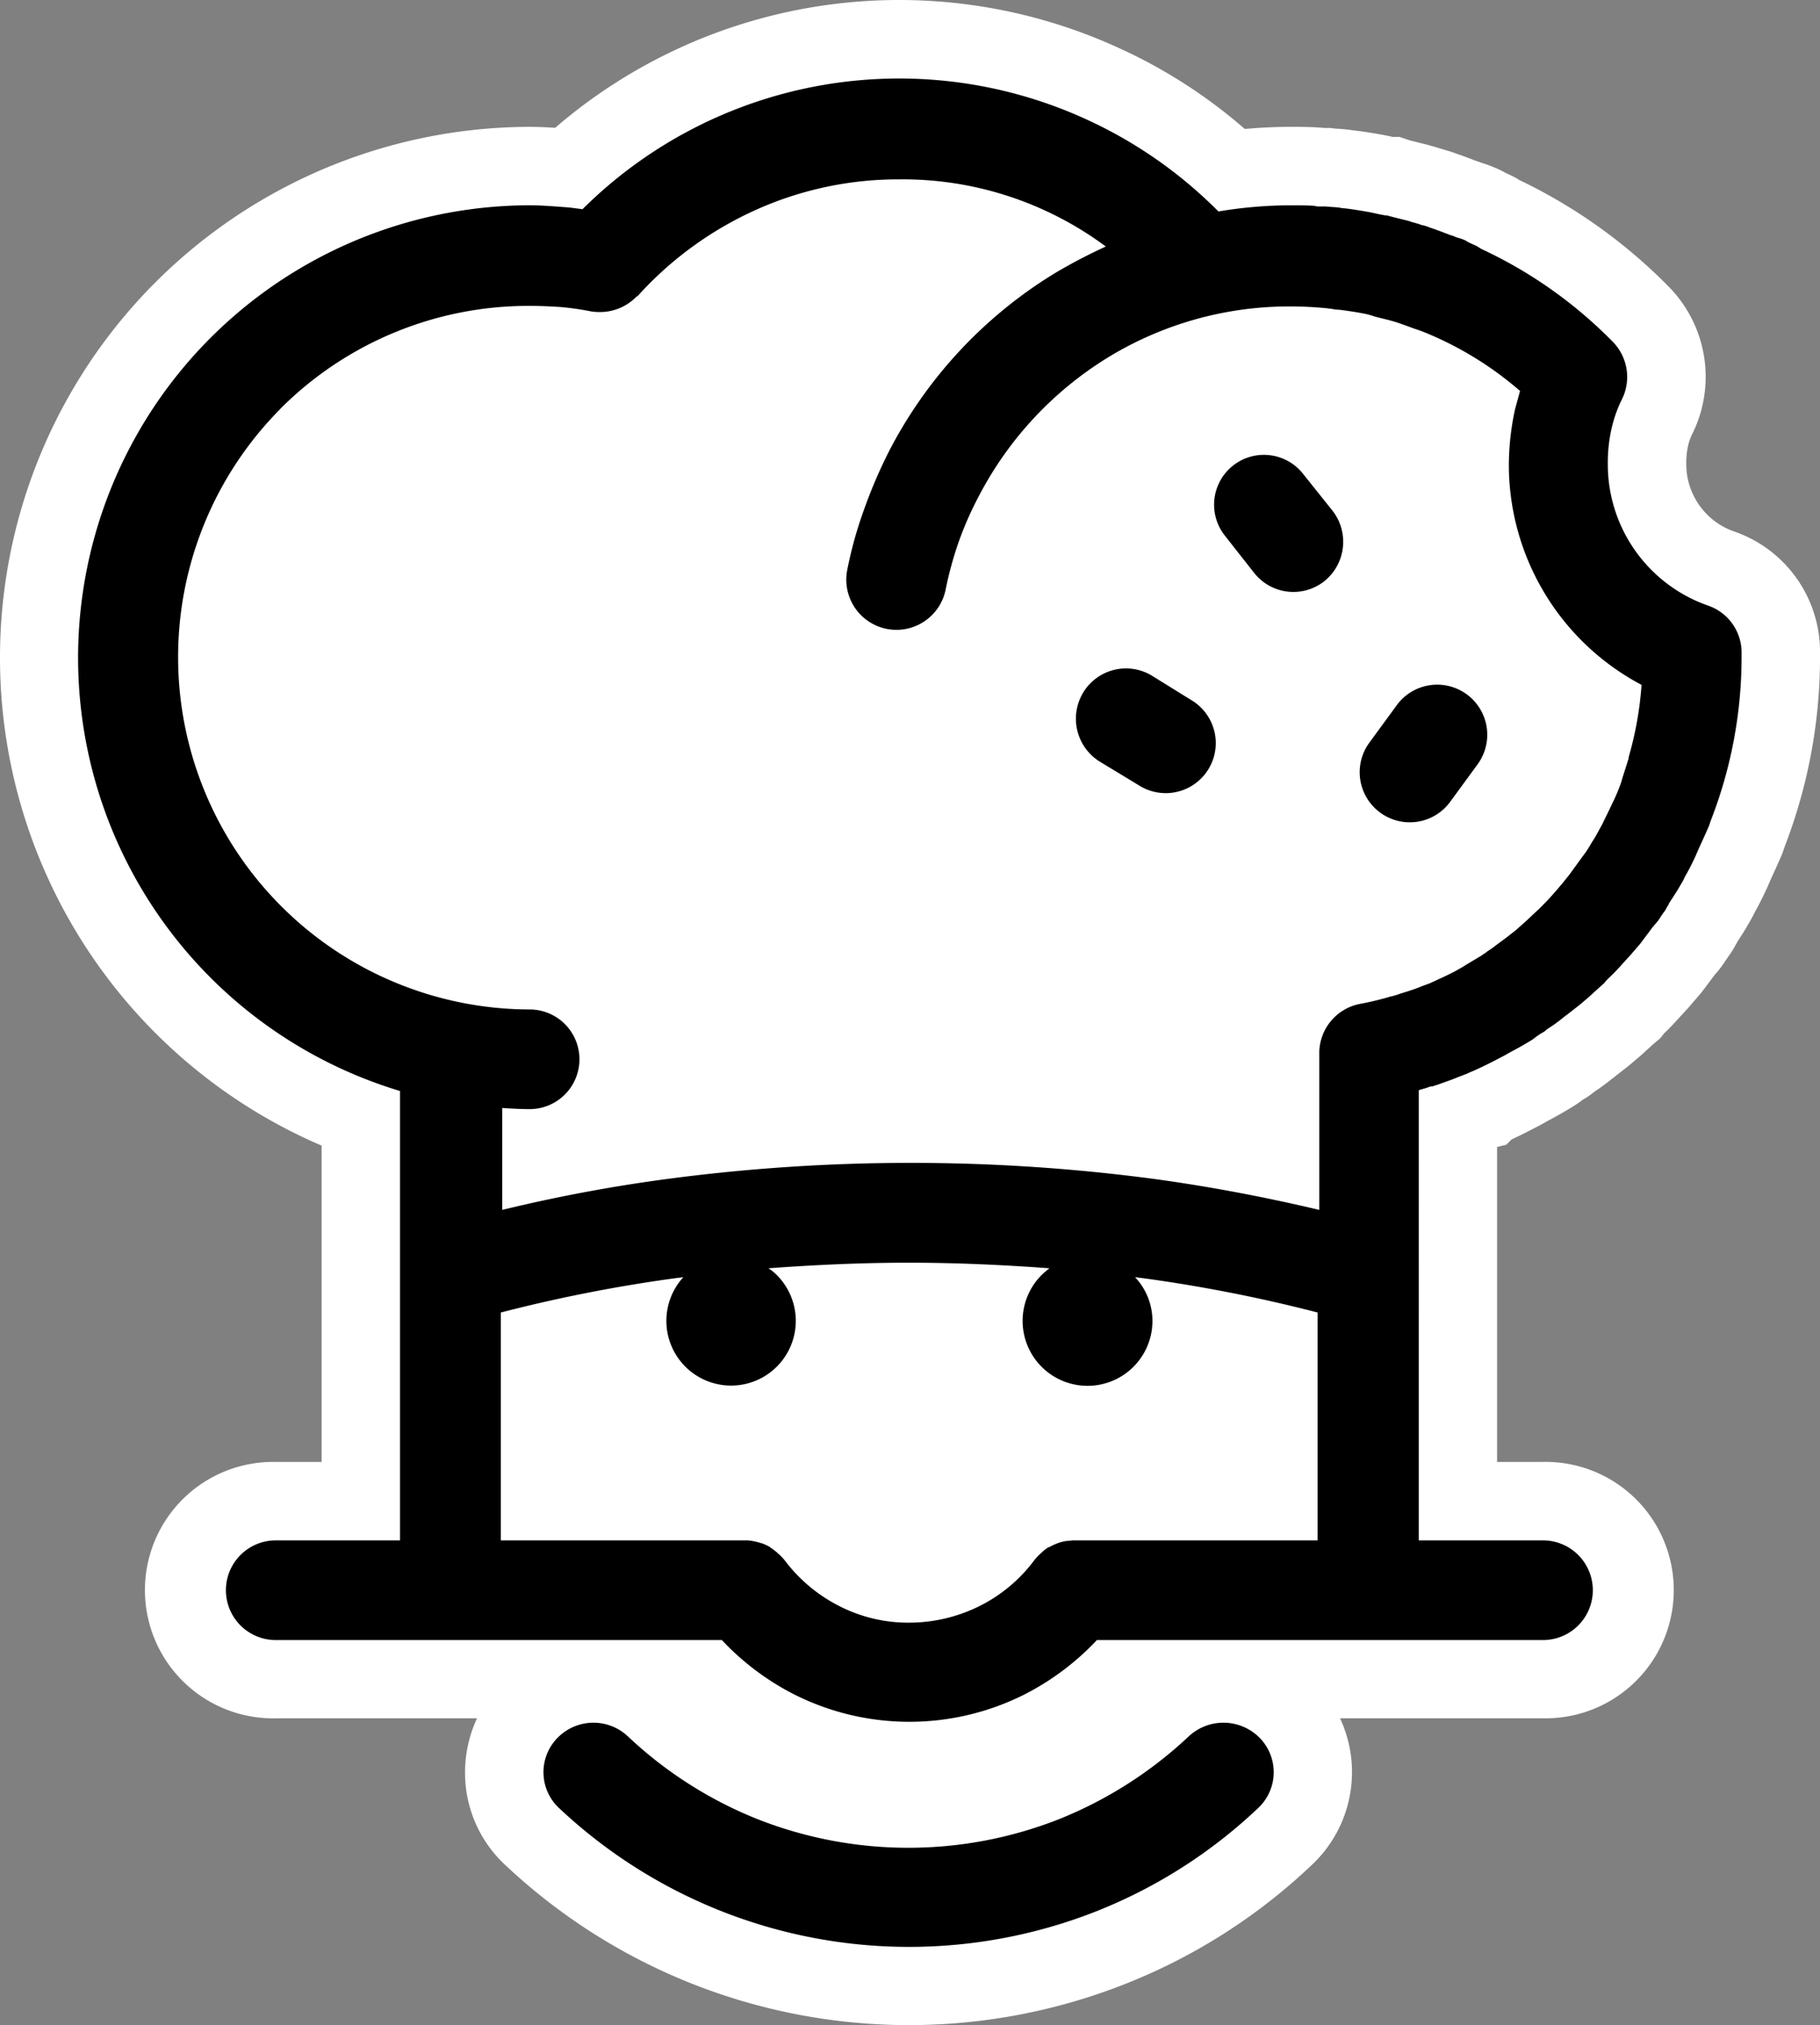 <?xml version="1.0" encoding="UTF-8" standalone="no"?>
<svg
   width="1000"
   height="1112.436"
   viewBox="0 0 1000 1112.436"
   version="1.1"
   id="svg3353"
   sodipodi:docname="Crumbl Cookies - icon only, no circle.svg"
   inkscape:version="1.2 (dc2aedaf03, 2022-05-15)"
   xmlns:inkscape="http://www.inkscape.org/namespaces/inkscape"
   xmlns:sodipodi="http://sodipodi.sourceforge.net/DTD/sodipodi-0.dtd"
   xmlns="http://www.w3.org/2000/svg"
   xmlns:svg="http://www.w3.org/2000/svg">
  <rect x="0" y="0" width="1000" height="1112.436" fill="#808080" stroke="none"/>
  <defs
     id="defs3357" />
  <sodipodi:namedview
     id="namedview3355"
     pagecolor="#ffffff"
     bordercolor="#999999"
     borderopacity="1"
     inkscape:showpageshadow="0"
     inkscape:pageopacity="0"
     inkscape:pagecheckerboard="0"
     inkscape:deskcolor="#d1d1d1"
     showgrid="false"
     inkscape:zoom="0.49702649"
     inkscape:cx="407.42295"
     inkscape:cy="560.33231"
     inkscape:current-layer="svg3353" />
  <g
     id="g3495"
     transform="matrix(7.149,0,0,7.149,-0.733,0.105)">
    <path
       id="Path_990"
       data-name="Path 990"
       d="m 133.32,40.802 a 5.473,5.473 0 0 1 -3.615,-5.181 5.965,5.965 0 0 1 0.115,-1.275 l 0.014,-0.065 a 4.05,4.05 0 0 1 0.284,-0.855 9.874,9.874 0 0 0 -1.6,-11.244 l -0.087,-0.091 a 40.775,40.775 0 0 0 -11.575,-8.28 l -0.212,-0.142 -0.335,-0.167 c -0.152,-0.076 -0.321,-0.154 -0.492,-0.23 -0.112,-0.066 -0.238,-0.135 -0.376,-0.2 l -0.234,-0.114 -0.266,-0.109 a 8.781,8.781 0 0 0 -0.94,-0.342 c -0.134,-0.052 -0.3,-0.112 -0.489,-0.171 -0.077,-0.028 -0.154,-0.06 -0.232,-0.09 -0.235,-0.092 -0.47,-0.181 -0.706,-0.263 -0.157,-0.059 -0.305,-0.11 -0.454,-0.16 l -0.031,-0.01 a 8.787,8.787 0 0 0 -0.912,-0.3 c -0.135,-0.046 -0.271,-0.087 -0.409,-0.122 l -0.1,-0.03 -0.323,-0.106 -0.115,-0.023 c -0.163,-0.052 -0.389,-0.119 -0.657,-0.18 l -1.078,-0.27 -0.831,-0.276 h -0.517 l -0.06,-0.013 c -0.333,-0.073 -0.667,-0.143 -1.014,-0.2 -0.124,-0.025 -0.275,-0.052 -0.448,-0.075 l -0.073,-0.012 c -0.447,-0.074 -0.935,-0.15 -1.467,-0.206 -0.15,-0.026 -0.325,-0.051 -0.521,-0.069 -0.238,-0.026 -0.476,-0.043 -0.715,-0.058 l -0.144,-0.008 -0.373,-0.047 h -0.374 l -0.39,-0.028 c -0.816,-0.058 -1.593,-0.058 -2.279,-0.058 -1.154,0 -2.33,0.055 -3.516,0.164 A 39.776,39.776 0 0 0 86.02,3.639 40.5,40.5 0 0 0 42.77,9.806 C 42.105,9.763 41.427,9.732 40.738,9.732 A 40.792,40.792 0 0 0 24.82,88.015 v 24.307 h -3.528 a 9.852,9.852 0 1 0 0,19.7 h 15.474 a 9.854,9.854 0 0 0 -0.919,4.428 9.652,9.652 0 0 0 3.111,6.865 45.271,45.271 0 0 0 47.673,9.1 44.571,44.571 0 0 0 14.3,-9.133 9.772,9.772 0 0 0 2.162,-11.262 h 15.6 a 9.852,9.852 0 1 0 0,-19.7 h -3.528 v -24.2 l 0.712,-0.178 0.4,-0.4 c 0.81,-0.375 1.559,-0.767 2.244,-1.126 0.121,-0.064 0.26,-0.142 0.409,-0.23 0.584,-0.314 1.243,-0.671 1.931,-1.094 l 0.123,-0.077 a 7.987,7.987 0 0 0 0.759,-0.521 6.534,6.534 0 0 0 0.894,-0.614 c 0.2,-0.134 0.479,-0.318 0.786,-0.556 0.245,-0.177 0.439,-0.336 0.568,-0.442 l 0.11,-0.075 0.2,-0.163 c 0.118,-0.095 0.241,-0.189 0.364,-0.284 0.33,-0.256 0.7,-0.543 1.084,-0.878 0.255,-0.212 0.577,-0.485 0.927,-0.82 0.128,-0.112 0.257,-0.229 0.385,-0.346 0.06,-0.054 0.118,-0.11 0.174,-0.158 l 0.468,-0.39 0.3,-0.379 c 0.5,-0.474 0.923,-0.941 1.282,-1.339 0.119,-0.125 0.239,-0.257 0.357,-0.39 l 0.057,-0.064 0.121,-0.121 1.053,-1.229 0.985,-1.313 c 0.123,-0.141 0.241,-0.279 0.349,-0.414 a 9.328,9.328 0 0 0 0.593,-0.838 l 0.045,-0.056 0.091,-0.136 a 7.1,7.1 0 0 0 0.549,-0.873 q 0.095,-0.157 0.18,-0.318 l 0.04,-0.061 c 0.227,-0.348 0.506,-0.775 0.783,-1.271 0.135,-0.226 0.316,-0.536 0.495,-0.91 0.307,-0.548 0.6,-1.131 0.916,-1.81 l 0.062,-0.134 0.059,-0.147 0.044,-0.1 c 0.049,-0.11 0.1,-0.221 0.147,-0.337 0.263,-0.57 0.525,-1.144 0.789,-1.758 l 0.1,-0.23 0.164,-0.492 a 40.4,40.4 0 0 0 2.72,-14.557 v -0.238 a 9.791,9.791 0 0 0 -6.664,-9.451 z"
       fill="#ffffff" />
    <path
       id="Path_991"
       data-name="Path 991"
       d="m 30.846,83.804 v 34.546 h -9.551 a 3.829,3.829 0 1 0 0,7.658 h 34.287 a 20.152,20.152 0 0 0 5.636,4.216 19.681,19.681 0 0 0 17.552,0 20.152,20.152 0 0 0 5.636,-4.216 h 34.287 a 3.829,3.829 0 1 0 0,-7.658 h -9.55 V 83.761 c 0.215,-0.086 0.474,-0.129 0.689,-0.215 a 1.008,1.008 0 0 1 0.344,-0.086 0.158,0.158 0 0 0 0.129,-0.043 c 0.043,0 0.129,-0.043 0.172,-0.043 0.6,-0.215 1.248,-0.43 1.85,-0.688 0.172,-0.043 0.3,-0.129 0.473,-0.172 0.043,-0.043 0.129,-0.043 0.172,-0.086 0.947,-0.387 1.85,-0.86 2.753,-1.334 0.086,-0.043 0.215,-0.129 0.3,-0.172 0.559,-0.3 1.119,-0.6 1.678,-0.946 a 2.6,2.6 0 0 0 0.43,-0.3 c 0.086,-0.086 0.215,-0.129 0.3,-0.215 0.086,-0.043 0.215,-0.129 0.3,-0.172 a 0.938,0.938 0 0 0 0.215,-0.172 c 0.3,-0.215 0.6,-0.387 0.86,-0.6 0.258,-0.172 0.473,-0.387 0.731,-0.559 0.43,-0.344 0.9,-0.689 1.291,-1.033 0.258,-0.215 0.516,-0.43 0.774,-0.688 0.258,-0.215 0.516,-0.473 0.774,-0.688 l 0.172,-0.215 0.129,-0.129 a 16.567,16.567 0 0 0 1.2,-1.248 c 0.172,-0.172 0.344,-0.387 0.516,-0.559 l 0.774,-0.9 0.387,-0.516 0.387,-0.516 c 0.172,-0.258 0.387,-0.473 0.559,-0.688 0.172,-0.215 0.3,-0.473 0.473,-0.689 a 1.5,1.5 0 0 0 0.215,-0.344 c 0.043,-0.086 0.086,-0.129 0.129,-0.215 0.043,-0.043 0.043,-0.129 0.086,-0.172 0.3,-0.473 0.6,-0.9 0.86,-1.376 a 4.661,4.661 0 0 0 0.344,-0.645 c 0.3,-0.516 0.56,-1.032 0.818,-1.592 0.086,-0.215 0.172,-0.387 0.258,-0.6 0.258,-0.559 0.516,-1.119 0.775,-1.721 l 0.129,-0.387 a 34.638,34.638 0 0 0 2.366,-12.519 v -0.3 a 3.817,3.817 0 0 0 -2.581,-3.7 11.495,11.495 0 0 1 -7.7,-10.884 11.918,11.918 0 0 1 0.258,-2.581 10.175,10.175 0 0 1 0.774,-2.28 3.861,3.861 0 0 0 -0.6,-4.474 34.537,34.537 0 0 0 -10.153,-7.184 c -0.129,-0.086 -0.215,-0.129 -0.344,-0.215 -0.172,-0.086 -0.387,-0.172 -0.559,-0.258 a 1.877,1.877 0 0 1 -0.3,-0.172 3.388,3.388 0 0 0 -0.6,-0.215 c -0.172,-0.043 -0.3,-0.129 -0.473,-0.172 -0.387,-0.129 -0.774,-0.3 -1.161,-0.43 -0.215,-0.086 -0.387,-0.129 -0.6,-0.215 a 3.161,3.161 0 0 0 -0.6,-0.172 c -0.043,0 -0.043,-0.043 -0.086,-0.043 -0.129,-0.043 -0.3,-0.086 -0.43,-0.129 -0.215,-0.043 -0.387,-0.129 -0.6,-0.172 l -1.032,-0.258 c -0.172,-0.043 -0.344,-0.086 -0.473,-0.129 h -0.129 c -0.516,-0.086 -0.99,-0.215 -1.506,-0.3 -0.086,0 -0.172,-0.043 -0.258,-0.043 -0.516,-0.086 -1.033,-0.172 -1.549,-0.215 -0.086,0 -0.172,-0.043 -0.258,-0.043 -0.345,-0.043 -0.689,-0.043 -1.033,-0.086 h -0.516 a 0.73,0.73 0 0 1 -0.3,-0.043 c -0.6,-0.043 -1.248,-0.043 -1.85,-0.043 a 33.677,33.677 0 0 0 -5.549,0.473 34.472,34.472 0 0 0 -10.2,-7.1 34.517,34.517 0 0 0 -38.675,6.926 c -0.344,-0.043 -0.645,-0.086 -0.99,-0.129 -1.119,-0.086 -2.151,-0.172 -3.1,-0.172 H 40.739 A 34.768,34.768 0 0 0 30.844,83.818 Z M 82.6,118.35 c -0.172,0 -0.344,0.043 -0.516,0.043 v 0 a 3.234,3.234 0 0 0 -0.688,0.172 v 0 a 4.34,4.34 0 0 0 -0.645,0.3 h -0.043 a 2.757,2.757 0 0 0 -0.559,0.43 l -0.043,0.043 a 3.733,3.733 0 0 0 -0.559,0.6 11.839,11.839 0 0 1 -4.216,3.485 12.169,12.169 0 0 1 -5.335,1.248 11.6,11.6 0 0 1 -5.334,-1.248 12.039,12.039 0 0 1 -4.173,-3.442 3.717,3.717 0 0 0 -0.559,-0.6 0.042,0.042 0 0 1 -0.043,-0.043 4.864,4.864 0 0 0 -0.559,-0.43 0.042,0.042 0 0 1 -0.043,-0.043 4.349,4.349 0 0 0 -0.645,-0.3 h -0.043 a 4.022,4.022 0 0 0 -0.688,-0.172 v 0 a 2.105,2.105 0 0 0 -0.516,-0.043 h -18.8 V 100.84 A 115.98,115.98 0 0 1 52.23,98.173 c 0.129,0 0.258,-0.043 0.387,-0.043 a 4.973,4.973 0 1 0 7.184,-0.172 l -0.043,-0.043 a 3.261,3.261 0 0 0 -0.6,-0.473 c 3.485,-0.258 7.1,-0.43 10.8,-0.43 3.7,0 7.313,0.172 10.8,0.43 a 7.533,7.533 0 0 0 -0.6,0.516 4.989,4.989 0 1 0 8.518,3.527 4.9,4.9 0 0 0 -1.333,-3.356 c 0.129,0 0.258,0.043 0.387,0.043 a 115.978,115.978 0 0 1 13.637,2.667 v 17.509 z M 21.64,31.405 a 26.951,26.951 0 0 1 19.1,-7.916 c 0.946,0 1.721,0.043 2.409,0.086 a 21.694,21.694 0 0 1 2.409,0.344 v 0 a 4.2,4.2 0 0 0 0.731,0.043 h 0.043 a 3.914,3.914 0 0 0 2.624,-1.118 l 0.043,-0.043 c 0.043,-0.043 0.086,-0.043 0.129,-0.086 a 27.347,27.347 0 0 1 9.12,-6.625 26.668,26.668 0 0 1 10.97,-2.323 26.185,26.185 0 0 1 15.874,5.162 41.266,41.266 0 0 0 -3.872,2.022 34.648,34.648 0 0 0 -12.82,13.767 38.2,38.2 0 0 0 -1.893,4.431 31.223,31.223 0 0 0 -1.291,4.646 3.856,3.856 0 0 0 7.572,1.463 27.527,27.527 0 0 1 0.99,-3.614 26.14,26.14 0 0 1 1.506,-3.442 27.306,27.306 0 0 1 9.981,-10.755 26.745,26.745 0 0 1 14.025,-3.915 c 0.9,0 1.764,0.043 2.667,0.129 0.129,0 0.258,0.043 0.43,0.043 a 3.332,3.332 0 0 0 0.688,0.086 c 0.645,0.086 1.248,0.172 1.893,0.3 v 0 a 5.226,5.226 0 0 1 0.775,0.215 c 0.645,0.172 1.291,0.3 1.893,0.516 0.387,0.129 0.731,0.258 1.075,0.387 a 14.662,14.662 0 0 1 1.463,0.559 26.336,26.336 0 0 1 6.754,4.259 l -0.387,1.42 a 20.492,20.492 0 0 0 -0.473,4.259 19.144,19.144 0 0 0 10.2,16.907 26.805,26.805 0 0 1 -0.99,5.55 v 0.086 c -0.172,0.559 -0.344,1.076 -0.516,1.635 0,0.043 -0.043,0.129 -0.043,0.172 a 14.939,14.939 0 0 1 -0.6,1.463 l -0.129,0.258 c -0.215,0.473 -0.43,0.9 -0.645,1.334 a 2.621,2.621 0 0 1 -0.172,0.344 c -0.215,0.387 -0.43,0.817 -0.689,1.2 -0.086,0.129 -0.172,0.3 -0.258,0.43 a 6.524,6.524 0 0 1 -0.473,0.688 l -1.032,1.42 -0.516,0.645 c -0.473,0.559 -0.946,1.119 -1.463,1.635 l -0.258,0.258 -0.129,0.129 c -0.516,0.473 -0.99,0.946 -1.549,1.42 v 0 c -0.215,0.215 -0.473,0.387 -0.731,0.6 -0.387,0.3 -0.817,0.6 -1.2,0.9 -0.172,0.129 -0.387,0.258 -0.559,0.387 -0.086,0.086 -0.215,0.129 -0.3,0.215 l -1.29,0.774 c -0.043,0.043 -0.086,0.043 -0.129,0.086 -0.215,0.129 -0.387,0.215 -0.6,0.344 -0.645,0.344 -1.334,0.645 -1.979,0.946 -0.215,0.086 -0.473,0.172 -0.688,0.258 -0.516,0.215 -1.075,0.387 -1.635,0.559 a 4.682,4.682 0 0 1 -0.731,0.215 22.78,22.78 0 0 1 -2.323,0.56 3.859,3.859 0 0 0 -3.141,3.657 v 0.086 0 12.089 c -4,-0.946 -8.217,-1.764 -12.6,-2.366 a 142.3,142.3 0 0 0 -37.6,0 121.4,121.4 0 0 0 -12.6,2.366 v -7.83 c 0.688,0.043 1.42,0.086 2.108,0.086 a 3.829,3.829 0 1 0 0,-7.658 27.074,27.074 0 0 1 -19.144,-46.161 z" />
    <path
       id="Path_992"
       data-name="Path 992"
       d="m 84.411,146.832 a 38.861,38.861 0 0 0 12.39,-7.916 3.767,3.767 0 0 0 0.129,-5.378 3.909,3.909 0 0 0 -5.464,-0.129 31.885,31.885 0 0 1 -9.981,6.367 31.615,31.615 0 0 1 -23.145,0 31.608,31.608 0 0 1 -9.981,-6.367 3.857,3.857 0 0 0 -5.421,0.129 3.766,3.766 0 0 0 0.129,5.378 39.249,39.249 0 0 0 41.344,7.916 z" />
    <path
       id="Path_993"
       data-name="Path 993"
       d="m 96.495,44.01 a 3.837,3.837 0 0 0 5.378,0.645 3.884,3.884 0 0 0 0.646,-5.421 l -2.237,-2.8 a 3.83,3.83 0 1 0 -6.023,4.732 z" />
    <path
       id="Path_994"
       data-name="Path 994"
       d="m 84.621,58.506 3.055,1.85 a 3.844,3.844 0 0 0 4.044,-6.539 l -3.055,-1.893 a 3.842,3.842 0 0 0 -5.292,1.247 3.884,3.884 0 0 0 1.248,5.335 z" />
    <path
       id="Path_995"
       data-name="Path 995"
       d="m 106.175,62.423 a 3.844,3.844 0 0 0 5.377,-0.817 l 2.108,-2.882 a 3.848,3.848 0 0 0 -6.2,-4.56 l -2.108,2.882 a 3.844,3.844 0 0 0 0.823,5.377 z" />
  </g>
</svg>
